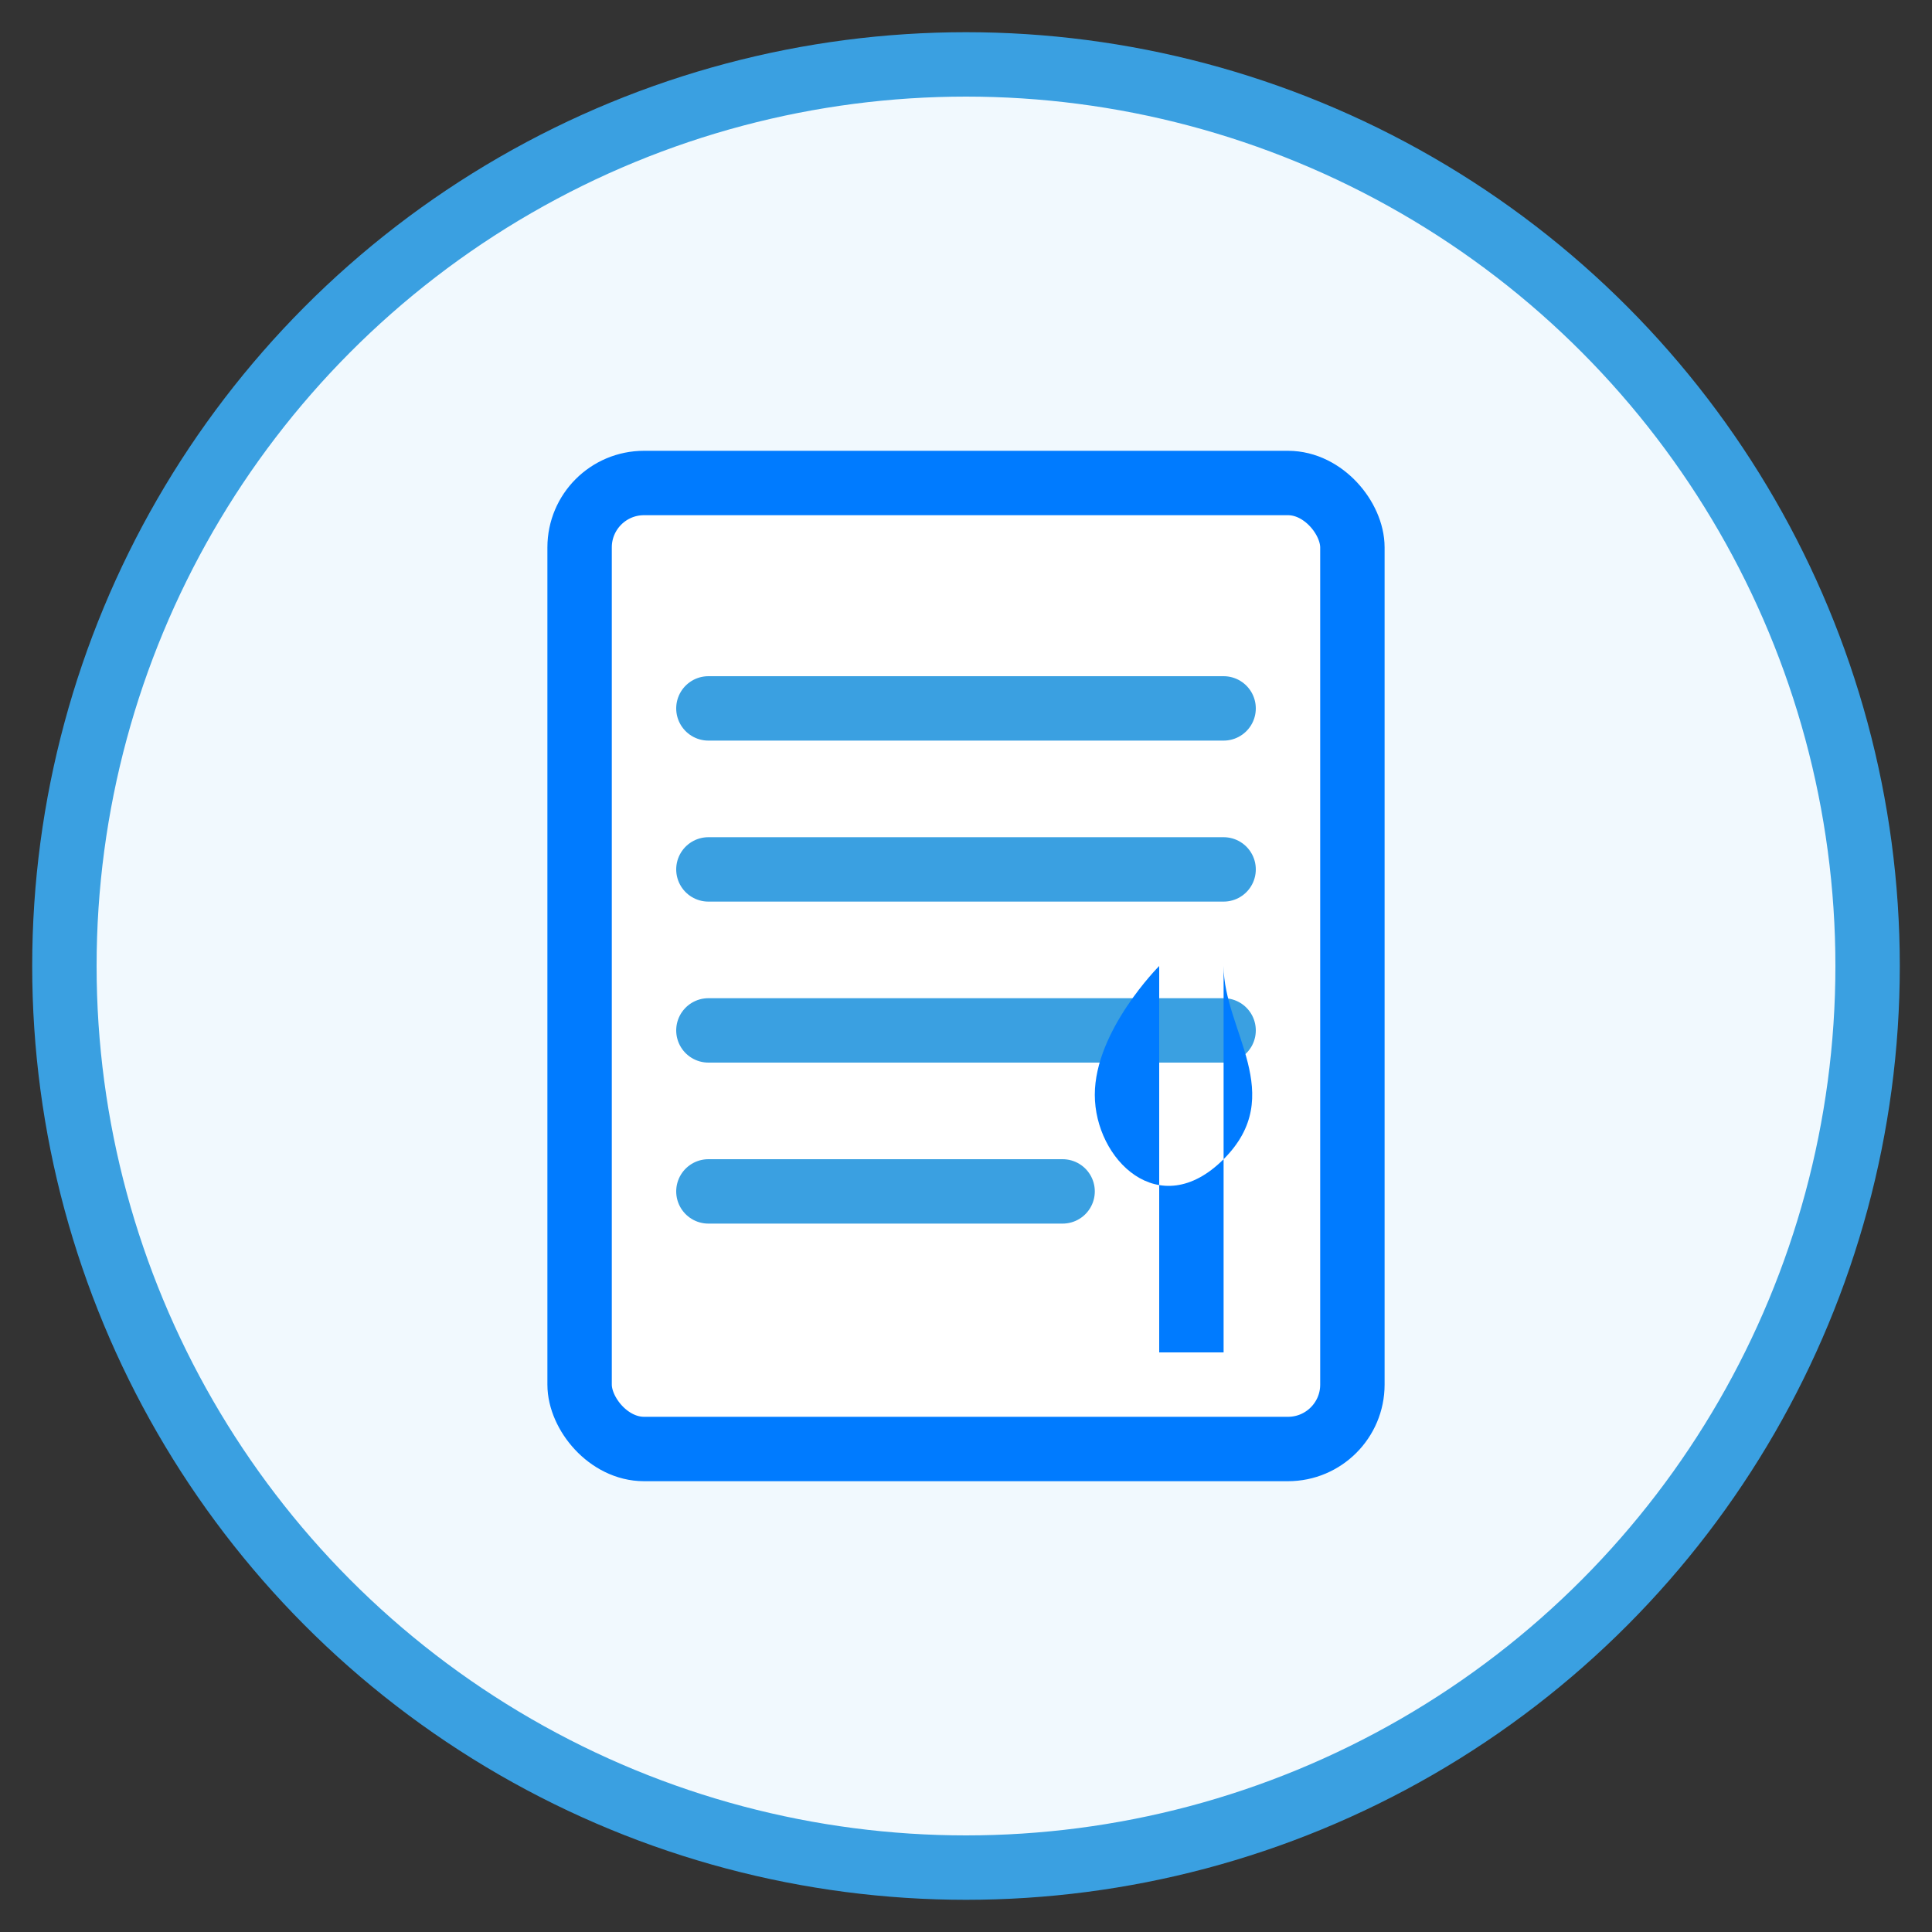 <?xml version="1.0" encoding="UTF-8"?>
<svg width="60" height="60" viewBox="0 0 60 60" xmlns="http://www.w3.org/2000/svg">
  <rect x="0" y="0" width="60" height="60" fill="#333333" stroke="none"/>
  <circle cx="30" cy="30" r="28" fill="#f1f9fe" stroke="#3aa0e1" stroke-width="2"/>
  
  <!-- Blog/Document Icon -->
  <rect x="18" y="15" width="24" height="30" fill="white" stroke="#007bff" stroke-width="2" rx="2" ry="2"/>
  
  <!-- Document Lines -->
  <line x1="22" y1="22" x2="38" y2="22" stroke="#3aa0e1" stroke-width="2" stroke-linecap="round"/>
  <line x1="22" y1="27" x2="38" y2="27" stroke="#3aa0e1" stroke-width="2" stroke-linecap="round"/>
  <line x1="22" y1="32" x2="38" y2="32" stroke="#3aa0e1" stroke-width="2" stroke-linecap="round"/>
  <line x1="22" y1="37" x2="33" y2="37" stroke="#3aa0e1" stroke-width="2" stroke-linecap="round"/>
  
  <!-- Water Drop Bookmark -->
  <path d="M36,42 L36,30 C36,30 34,32 34,34 C34,36 36,38 38,36 C40,34 38,32 38,30 L38,42 Z" fill="#007bff"/>
</svg>
